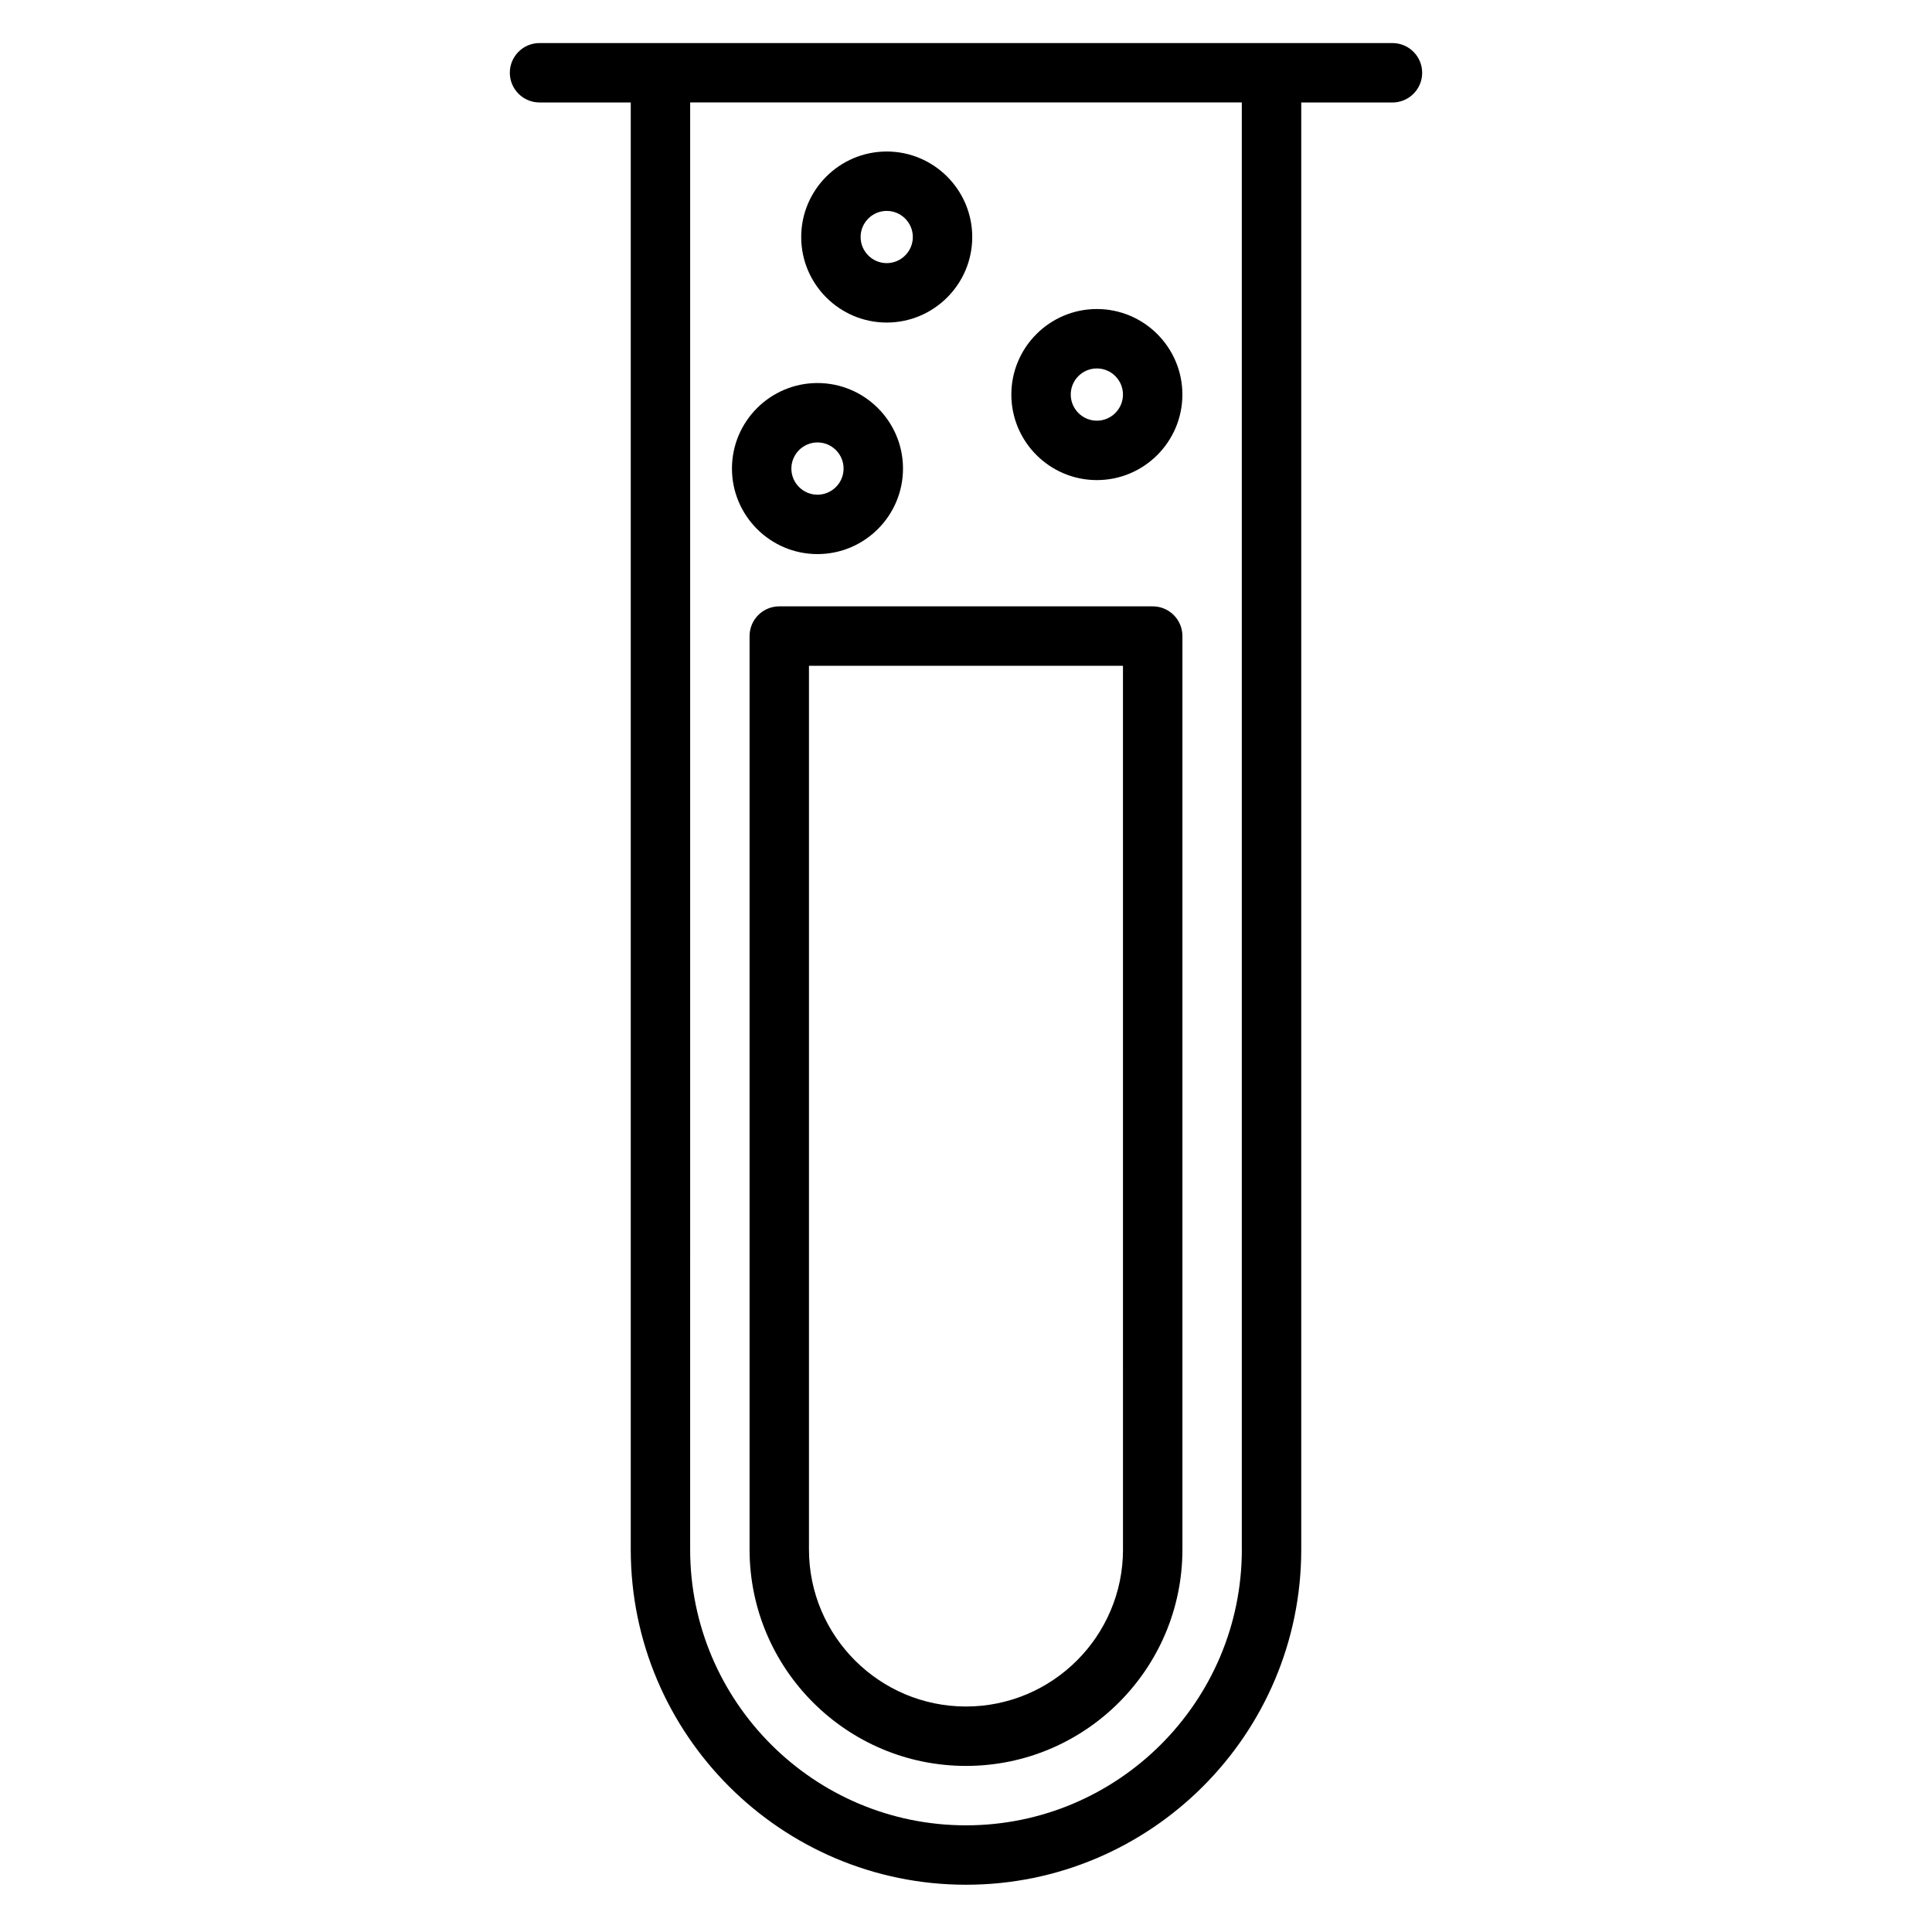 <?xml version="1.0" encoding="UTF-8"?>
<!-- Uploaded to: ICON Repo, www.svgrepo.com, Generator: ICON Repo Mixer Tools -->
<svg fill="#000000" width="800px" height="800px" version="1.1" viewBox="144 144 512 512" xmlns="http://www.w3.org/2000/svg">
 <g>
  <path d="m360.64 290.84c12.5 0 22.664-10.172 22.664-22.664 0-12.492-10.16-22.668-22.664-22.668-12.5 0-22.664 10.172-22.664 22.664 0.004 12.492 10.164 22.668 22.664 22.668zm0-29.59c3.816 0 6.918 3.109 6.918 6.918 0.004 3.812-3.098 6.93-6.918 6.93-3.816 0-6.918-3.109-6.918-6.918 0-3.812 3.102-6.93 6.918-6.93z"/>
  <path d="m378.99 229.48c12.5 0 22.664-10.172 22.664-22.664 0-12.492-10.172-22.664-22.664-22.664-12.492 0-22.664 10.172-22.664 22.664 0 12.492 10.164 22.664 22.664 22.664zm0-29.586c3.816 0 6.918 3.109 6.918 6.918s-3.109 6.918-6.918 6.918c-3.809 0-6.918-3.109-6.918-6.918s3.102-6.918 6.918-6.918z"/>
  <path d="m434.68 271.23c12.5 0 22.664-10.172 22.664-22.672s-10.172-22.664-22.664-22.664c-12.492 0-22.664 10.172-22.664 22.664 0 12.496 10.164 22.672 22.664 22.672zm0-29.59c3.816 0 6.918 3.109 6.918 6.918 0 3.816-3.109 6.926-6.918 6.926s-6.918-3.109-6.918-6.926c-0.004-3.816 3.098-6.918 6.918-6.918z"/>
  <path d="m449.48 304.69h-98.965c-4.344 0-7.871 3.527-7.871 7.871v242.07c0 31.621 25.734 57.355 57.355 57.355s57.355-25.734 57.355-57.355v-242.07c0-4.344-3.527-7.871-7.875-7.871zm-7.871 249.94c0 22.945-18.664 41.613-41.613 41.613-22.945 0-41.613-18.664-41.613-41.613v-234.19h83.215l0.004 234.19z"/>
  <path d="m513.02 155.41h-226.04c-4.344 0-7.871 3.527-7.871 7.871s3.527 7.871 7.871 7.871h24.176v383.48c0 48.988 39.848 88.844 88.844 88.844s88.844-39.848 88.844-88.844v-383.47h24.176c4.344 0 7.871-3.527 7.871-7.871 0-4.348-3.527-7.875-7.875-7.875zm-39.918 399.22c0 40.305-32.793 73.102-73.102 73.102-40.305 0-73.102-32.793-73.102-73.102l0.004-383.48h146.19v383.48z"/>
 </g>
</svg>